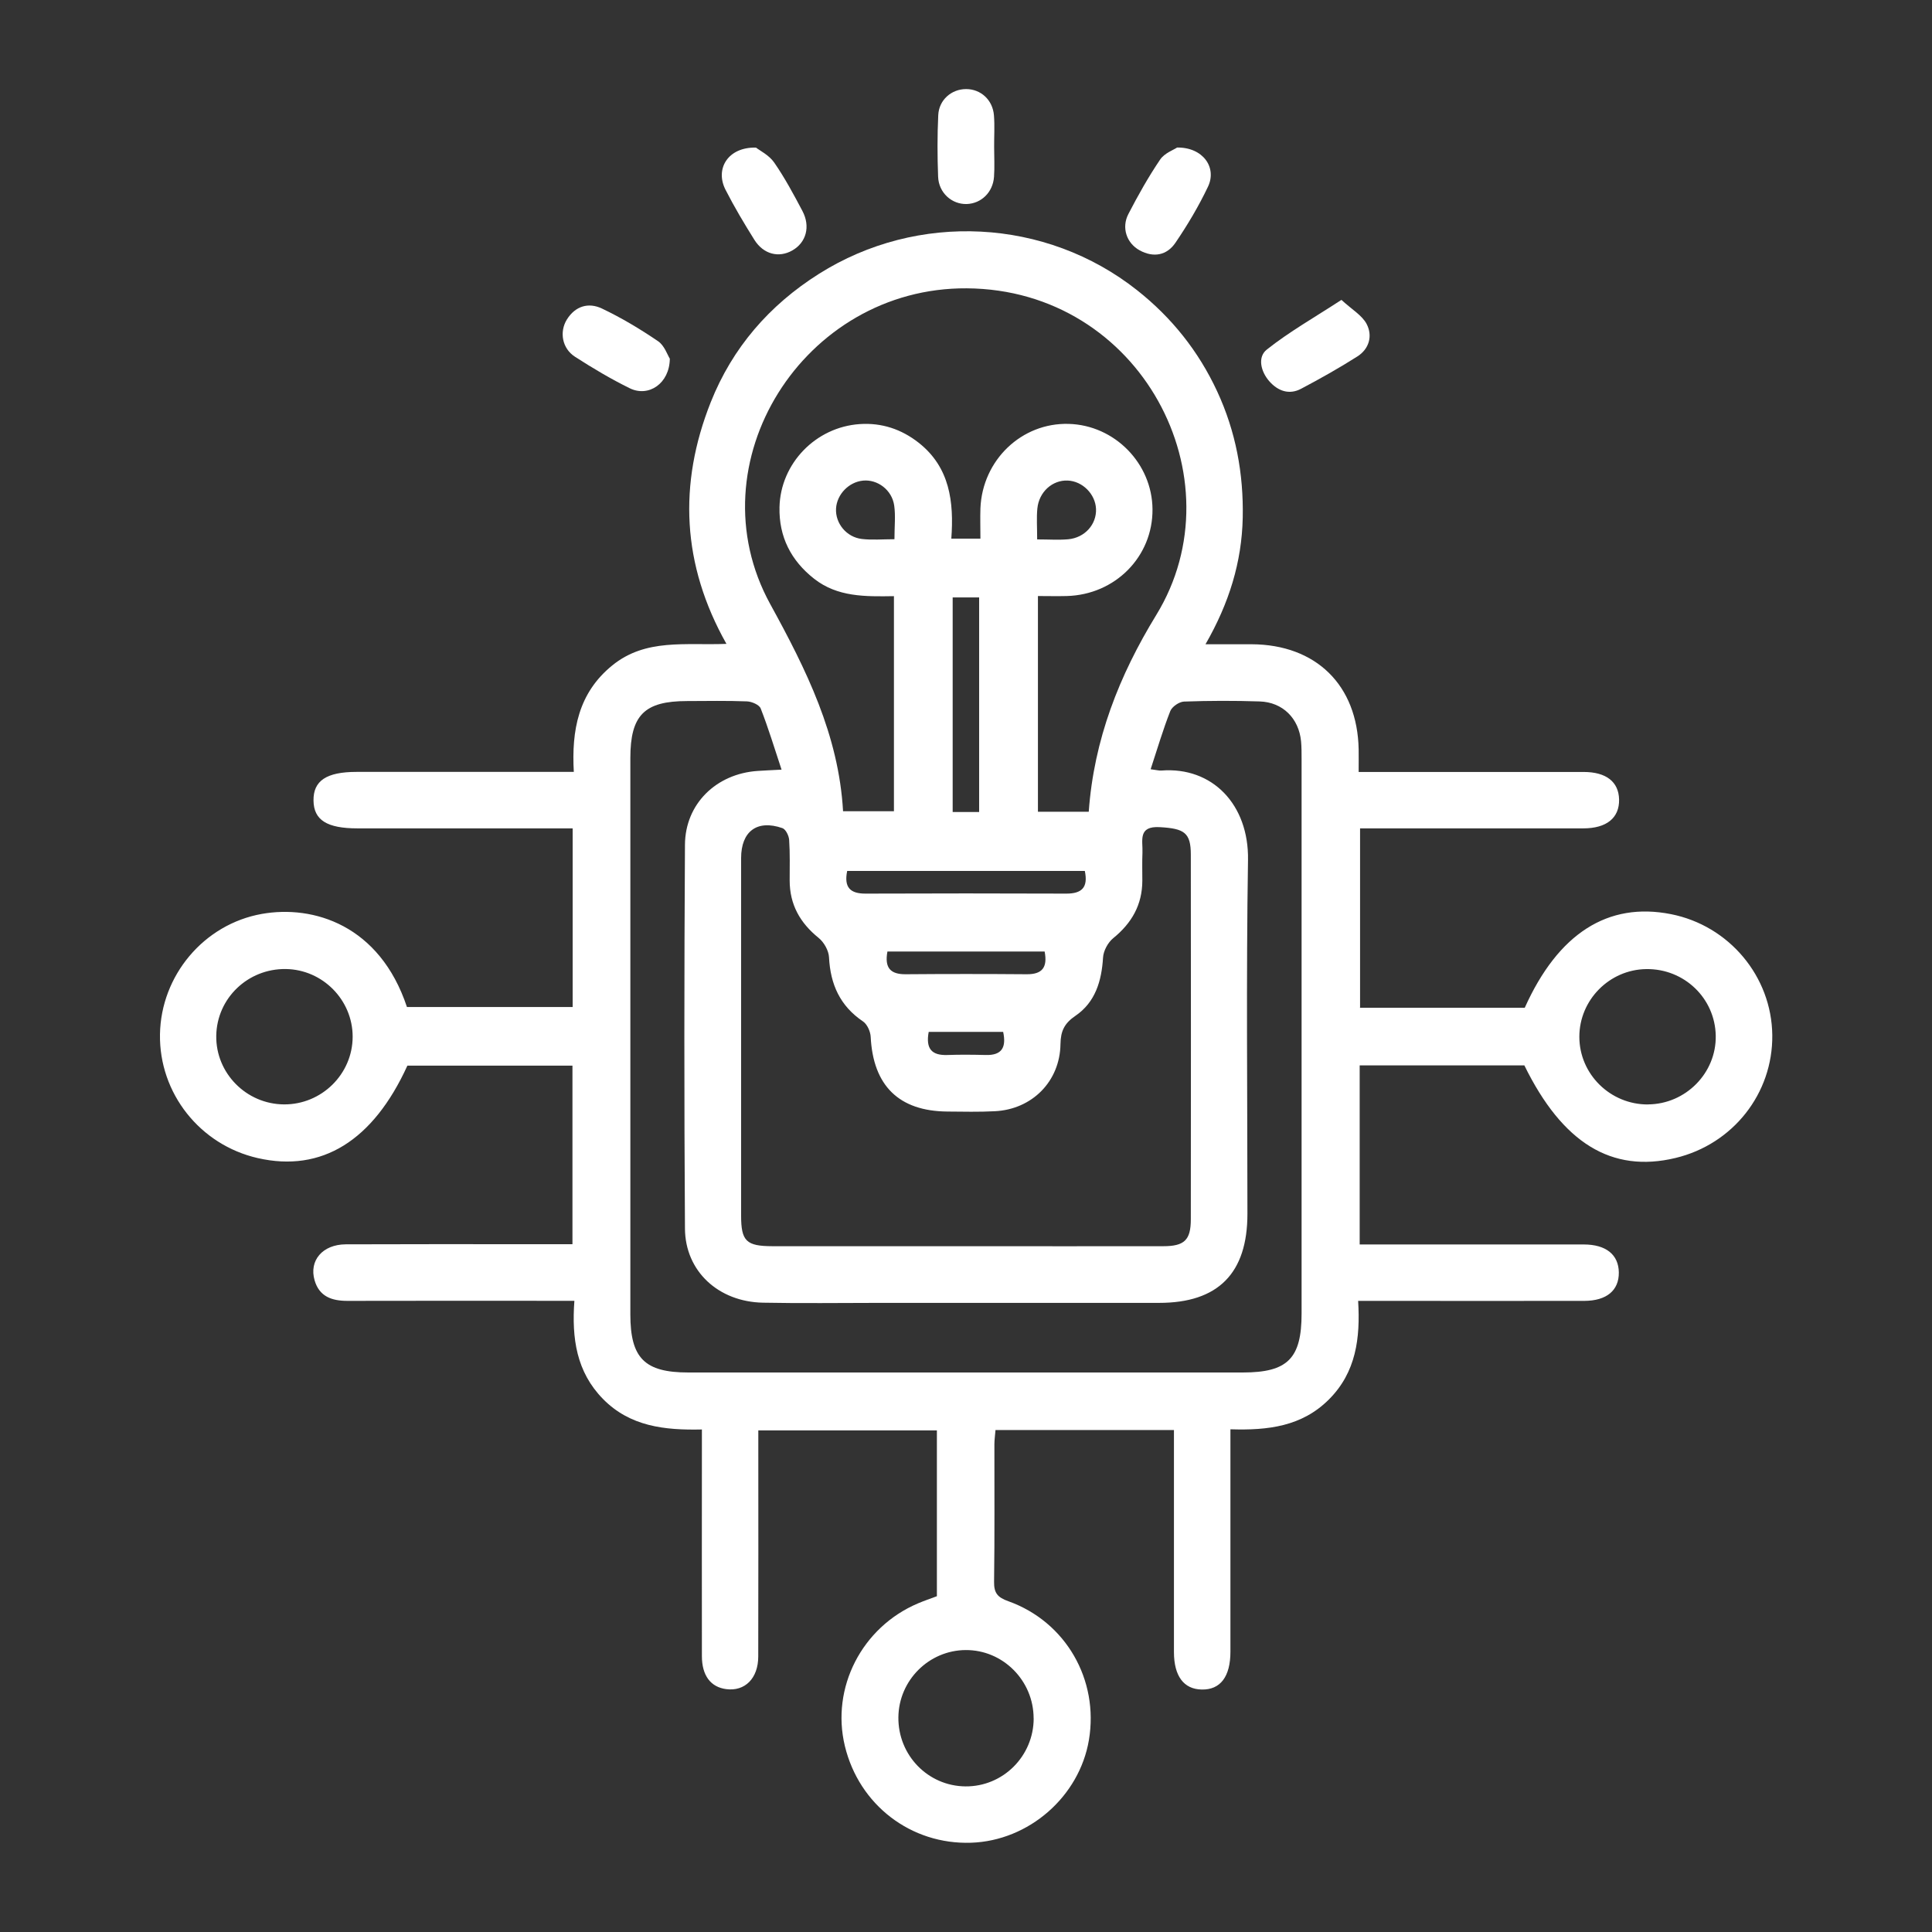 <svg xmlns="http://www.w3.org/2000/svg" id="Layer_1" viewBox="0 0 300 300"><rect x="0" y="0" width="300" height="300" fill="#333333" stroke="none"/><defs><style>      .cls-1 {        fill: #fff;      }    </style></defs><path class="cls-1" d="M211.14,156.49h25.62c5.19-11.55,12.92-16.48,22.71-14.54,9.03,1.79,15.63,9.67,15.73,18.79.1,9.05-6.1,16.93-15.03,19.07-9.9,2.38-17.55-2.3-23.47-14.38h-25.57v27.81c1.1,0,2.08,0,3.07,0,10.57,0,21.15,0,31.72,0,3.47,0,5.42,1.59,5.45,4.35.03,2.78-1.89,4.4-5.36,4.41-10.57.02-21.15,0-31.72,0-.99,0-1.97,0-3.4,0,.35,5.77-.31,11.09-4.54,15.31-4.17,4.17-9.41,4.82-15.29,4.63,0,1.15,0,2.11,0,3.07,0,10.48,0,20.97,0,31.45,0,3.9-1.56,5.95-4.46,5.89-2.78-.05-4.3-2.08-4.31-5.79,0-10.48,0-20.97,0-31.45v-3.05h-27.71c-.06.81-.17,1.51-.17,2.22-.01,7.11.05,14.22-.05,21.33-.03,1.76.55,2.44,2.22,3.03,8.93,3.2,14.07,12.19,12.51,21.53-1.48,8.81-9.34,15.67-18.3,15.97-9.33.31-17.39-5.86-19.6-15.02-2.18-9.04,2.63-18.45,11.36-22.15.92-.39,1.86-.71,2.93-1.11v-25.75h-27.73c0,.92,0,1.88,0,2.83,0,10.76.02,21.51-.01,32.27,0,3.41-2.07,5.45-4.96,5.08-2.42-.31-3.79-2.1-3.79-5.13-.02-10.67,0-21.33,0-32,0-.98,0-1.97,0-3.19-5.82.13-11.17-.47-15.37-4.75-4.1-4.19-4.86-9.38-4.43-15.23-1.33,0-2.3,0-3.26,0-10.66,0-21.33-.02-31.99.01-2.42,0-4.36-.67-5.09-3.19-.89-3.08,1.24-5.57,4.84-5.59,9.39-.04,18.78-.02,28.16-.02,2.27,0,4.54,0,7.04,0v-27.73h-25.63c-5.33,11.69-13.32,16.62-23.23,14.36-8.99-2.05-15.34-10.08-15.19-19.23.15-9.11,6.8-17.09,15.83-18.69,7.97-1.41,18.28,1.71,22.52,14.46h25.73v-27.74h-3.05c-10.12,0-20.23,0-30.35,0-4.76,0-6.8-1.29-6.84-4.32-.04-3.08,2.01-4.45,6.7-4.45,10.12,0,20.23,0,30.35,0h3.37c-.36-6.43.68-12.24,5.98-16.54,5.2-4.22,11.35-3.08,17.72-3.34-6.93-12.3-7.48-24.82-2.44-37.52,3.36-8.45,9.09-15.07,16.81-19.94,15.33-9.67,35.23-8.65,49.39,2.54,5.38,4.25,9.55,9.48,12.44,15.71,2.89,6.23,4.11,12.77,3.97,19.63-.15,6.88-2.1,13.23-5.78,19.64,2.71,0,4.94,0,7.17,0,10,.05,16.42,6.35,16.61,16.31.02,1.07,0,2.15,0,3.52,1.26,0,2.23,0,3.21,0,10.57,0,21.15,0,31.72,0,3.51,0,5.45,1.53,5.51,4.27.06,2.86-1.93,4.49-5.57,4.49-10.48.01-20.96,0-31.44,0-1,0-1.99,0-3.21,0v27.81ZM178.68,119.45c.94.12,1.3.23,1.65.2,7.92-.62,13.6,5.28,13.46,13.88-.29,18.31-.09,36.63-.09,54.95,0,9.24-4.55,13.83-13.72,13.83-14.49,0-28.97,0-43.46,0-6.01,0-12.03.09-18.04-.03-6.91-.13-12.08-4.87-12.12-11.51-.13-19.86-.12-39.73,0-59.6.04-6.37,4.88-11.03,11.29-11.46,1.06-.07,2.13-.12,3.71-.2-1.12-3.38-2.06-6.49-3.24-9.5-.22-.57-1.38-1.07-2.13-1.1-3.09-.12-6.19-.06-9.29-.05-6.64,0-8.82,2.18-8.82,8.86,0,28.8,0,57.59,0,86.39,0,6.79,2.22,9.01,9,9.01,28.7,0,57.4,0,86.1,0,6.97,0,9.13-2.17,9.13-9.16,0-28.7,0-57.41,0-86.11,0-.91,0-1.83-.08-2.73-.34-3.57-2.85-6.09-6.43-6.2-3.91-.13-7.84-.12-11.75.02-.75.03-1.86.79-2.13,1.48-1.12,2.85-1.99,5.8-3.05,9.03ZM150,193.51c10.21,0,20.41.02,30.62,0,3.31,0,4.29-.96,4.29-4.2.02-18.87.02-37.73,0-56.6,0-3.42-1.01-4.05-4.8-4.27-3.47-.21-2.63,2.11-2.71,3.95-.06,1.46-.02,2.92-.02,4.37-.01,3.73-1.64,6.58-4.52,8.92-.82.67-1.52,1.96-1.58,3.01-.22,3.64-1.2,6.94-4.28,9.04-1.72,1.17-2.3,2.36-2.33,4.4-.08,5.79-4.41,10.13-10.18,10.42-2.45.13-4.92.07-7.38.05-7.53-.06-11.53-4.02-11.91-11.6-.04-.83-.54-1.95-1.19-2.39-3.57-2.41-5.07-5.76-5.28-9.96-.05-1.04-.78-2.34-1.61-3.01-2.89-2.33-4.5-5.19-4.5-8.92,0-2.1.06-4.2-.08-6.29-.04-.66-.53-1.66-1.05-1.84-3.92-1.36-6.41.49-6.41,4.66,0,18.5,0,37.01,0,55.51,0,3.96.8,4.74,4.85,4.75,10.02.01,20.05,0,30.07,0ZM169.06,126.05c.8-11.21,4.73-21.16,10.48-30.55,12.97-21.17-2.37-50.55-29.42-50.73-25.37-.17-42.53,27.17-30.51,49.05,5.58,10.16,10.63,20.31,11.3,32.15h7.9v-33.4c-4.45.07-8.76.15-12.39-2.7-3.6-2.83-5.48-6.52-5.38-11.11.15-6.79,5.62-12.45,12.47-12.91,3.41-.23,6.48.8,9.16,2.91,4.82,3.81,5.47,9.15,5.05,14.88h4.52c0-1.67-.05-3.2,0-4.72.31-7.49,6.41-13.31,13.71-13.1,7.13.2,12.95,6.13,13.01,13.25.06,7.35-5.78,13.28-13.31,13.48-1.5.04-3.01,0-4.48,0v33.5h7.87ZM160.5,266.83c0-5.86-4.76-10.65-10.56-10.61-5.71.04-10.38,4.71-10.44,10.44-.06,5.89,4.59,10.68,10.42,10.73,5.83.05,10.58-4.7,10.59-10.56ZM44.09,171.49c5.85.04,10.66-4.7,10.67-10.51,0-5.71-4.66-10.43-10.38-10.51-5.89-.08-10.71,4.54-10.8,10.36-.09,5.8,4.66,10.62,10.51,10.66ZM255.91,171.49c5.84-.04,10.61-4.87,10.51-10.66-.1-5.83-4.91-10.44-10.8-10.35-5.72.08-10.38,4.8-10.38,10.51,0,5.81,4.81,10.54,10.67,10.51ZM152.04,126.09v-33.32h-4.11v33.32h4.11ZM168.45,135.24h-36.9c-.53,2.59.5,3.53,2.87,3.52,10.39-.04,20.77-.04,31.16,0,2.36,0,3.42-.91,2.87-3.52ZM137.8,147.75c-.47,2.54.46,3.55,2.84,3.53,6.26-.05,12.52-.05,18.78,0,2.4.02,3.27-1.04,2.79-3.53h-24.42ZM138.89,83.72c0-1.99.19-3.64-.04-5.23-.35-2.42-2.59-4.08-4.84-3.86-2.2.21-4.06,2.13-4.19,4.33-.13,2.28,1.59,4.44,4,4.73,1.59.19,3.22.04,5.07.04ZM161.05,83.76c1.78,0,3.31.11,4.81-.02,2.6-.24,4.43-2.32,4.33-4.72-.1-2.3-2.1-4.31-4.4-4.4-2.37-.1-4.46,1.76-4.71,4.35-.14,1.43-.03,2.89-.03,4.79ZM144.21,160.22c-.5,2.67.51,3.68,2.88,3.6,2-.07,4-.05,6,0,2.5.06,3.19-1.2,2.68-3.59h-11.55Z"></path><path class="cls-1" d="M154.37,22.82c0,1.55.09,3.1-.02,4.64-.17,2.4-1.98,4.14-4.22,4.22-2.32.08-4.37-1.74-4.46-4.24-.12-3.18-.13-6.37.02-9.55.11-2.39,2.06-4.06,4.33-4.06,2.27,0,4.13,1.68,4.32,4.08.13,1.63.02,3.27.03,4.91Z"></path><path class="cls-1" d="M104.01,55.69c-.04,3.88-3.31,6.03-6.22,4.6-2.93-1.44-5.75-3.12-8.5-4.89-2-1.28-2.46-3.85-1.27-5.78,1.31-2.11,3.37-2.7,5.45-1.71,3.03,1.44,5.93,3.18,8.71,5.07,1,.68,1.46,2.14,1.83,2.72Z"></path><path class="cls-1" d="M208.29,46.56c1.65,1.52,3.22,2.41,3.92,3.75.96,1.83.4,3.87-1.44,5.04-2.83,1.8-5.77,3.45-8.74,5.02-1.85.98-3.58.35-4.91-1.14-1.35-1.52-1.89-3.78-.41-4.95,3.49-2.77,7.41-4.99,11.58-7.71Z"></path><path class="cls-1" d="M182.75,22.91c4.02-.07,6.25,3.07,4.83,6.07-1.44,3.03-3.17,5.94-5.06,8.72-1.33,1.96-3.41,2.35-5.56,1.17-2.01-1.1-2.85-3.5-1.75-5.63,1.5-2.9,3.11-5.77,4.94-8.47.68-1,2.1-1.5,2.61-1.85Z"></path><path class="cls-1" d="M117.39,22.92c.58.46,2.02,1.16,2.82,2.31,1.65,2.38,3.03,4.96,4.39,7.53,1.28,2.42.58,4.91-1.57,6.13-2.09,1.19-4.47.61-5.89-1.65-1.59-2.54-3.13-5.12-4.49-7.79-1.65-3.25.4-6.63,4.73-6.53Z"></path></svg>